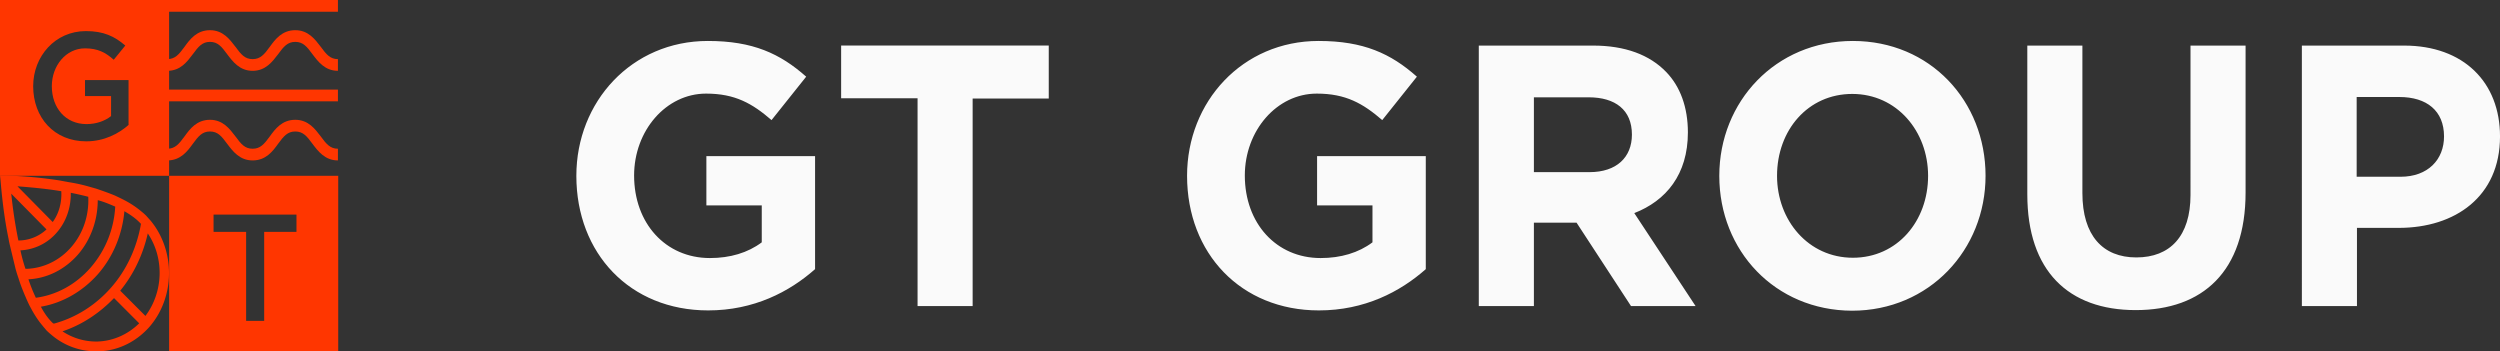 <svg width="185" height="26" fill="none" xmlns="http://www.w3.org/2000/svg"><rect width="100%" height="100%" fill="#333333" stroke="none"/><g clip-path="url(#clip0)"><path d="M42.65 13.011c0-5.491 4.099-9.98 9.732-9.98 3.33 0 5.347.934 7.276 2.643l-2.564 3.213c-1.425-1.23-2.696-1.96-4.844-1.96-2.959 0-5.326 2.735-5.326 6.062 0 3.532 2.323 6.107 5.61 6.107 1.491 0 2.806-.388 3.836-1.163V15.2h-4.098v-3.646h8.043v8.363c-1.906 1.686-4.536 3.053-7.912 3.053-5.786 0-9.753-4.215-9.753-9.958zM67.877 7.27h-5.633V3.372h15.364v3.919h-5.633V22.65H67.9V7.27h-.022zM87.843 13.011c0-5.491 4.098-9.98 9.73-9.98 3.332 0 5.349.934 7.277 2.643l-2.564 3.213c-1.425-1.23-2.696-1.96-4.844-1.96-2.958 0-5.325 2.735-5.325 6.062 0 3.532 2.323 6.107 5.61 6.107 1.49 0 2.806-.388 3.836-1.163V15.2h-4.099v-3.646h8.044v8.363c-1.907 1.686-4.537 3.053-7.912 3.053-5.764 0-9.753-4.215-9.753-9.958zM109.409 3.373h8.482c2.367 0 4.186.683 5.413 1.96 1.031 1.07 1.6 2.597 1.6 4.466 0 3.121-1.621 5.058-3.967 5.97l4.537 6.881h-4.778l-4.032-6.175h-3.156v6.175h-4.077V3.373h-.022zm8.219 9.365c1.994 0 3.134-1.094 3.134-2.78 0-1.823-1.227-2.757-3.2-2.757h-4.054v5.537h4.12zM127.228 13.011c0-5.491 4.164-9.98 9.884-9.98 5.72 0 9.819 4.443 9.819 9.98 0 5.47-4.164 9.981-9.885 9.981-5.698-.023-9.818-4.443-9.818-9.98zm15.451 0c0-3.304-2.323-6.06-5.611-6.06-3.287 0-5.567 2.688-5.567 6.06 0 3.305 2.324 6.062 5.611 6.062 3.288 0 5.567-2.712 5.567-6.062zM150.021 14.379V3.373h4.076v10.915c0 3.144 1.512 4.762 3.989 4.762 2.498 0 4.011-1.572 4.011-4.626V3.373h4.076v10.869c0 5.833-3.156 8.705-8.131 8.705s-8.021-2.894-8.021-8.568zM170.316 3.373h7.584c4.427 0 7.101 2.734 7.101 6.722 0 4.466-3.332 6.768-7.496 6.768h-3.09v5.787h-4.077V3.373h-.022zm7.321 9.707c2.038 0 3.221-1.276 3.221-2.985 0-1.892-1.271-2.917-3.309-2.917h-3.156v5.902h3.244z" fill="#FAFAFA"/><path d="M25.007 6.63H12.383v.867h12.624V6.63zM25.007 0H12.383v.866h12.624V0zM25.007 5.241c-.964 0-1.469-.683-1.885-1.23-.416-.57-.701-.912-1.271-.912s-.855.342-1.271.912c-.417.547-.92 1.23-1.885 1.23s-1.469-.683-1.885-1.23c-.416-.57-.701-.912-1.271-.912s-.855.342-1.271.912c-.417.547-.899 1.23-1.885 1.23v-.866c.57 0 .855-.341 1.271-.911.395-.547.899-1.23 1.885-1.23.964 0 1.468.683 1.885 1.23.416.57.701.911 1.27.911.57 0 .856-.341 1.272-.911.394-.547.899-1.23 1.885-1.23.964 0 1.468.683 1.885 1.23.416.57.701.911 1.27.911v.866zM25.007 11.872c-.964 0-1.469-.684-1.885-1.23-.416-.57-.701-.912-1.271-.912s-.855.342-1.271.912c-.395.546-.899 1.23-1.885 1.23-.965 0-1.469-.684-1.885-1.23-.416-.57-.701-.912-1.271-.912s-.855.342-1.271.912c-.395.546-.899 1.23-1.885 1.23v-.866c.57 0 .855-.342 1.271-.911.395-.547.899-1.23 1.885-1.23.964 0 1.468.683 1.885 1.23.416.57.701.911 1.27.911.57 0 .856-.342 1.272-.911.394-.547.899-1.23 1.885-1.23.964 0 1.468.683 1.885 1.23.416.57.701.911 1.27.911v.866zM12.515 13.011v13.012h12.514V13.01H12.515zm9.446 4.148H19.55v6.585h-1.337v-6.585h-2.41v-1.277h6.136v1.277h.022z" fill="#FF3600"/><path d="M0 0v13.011h12.514V0H0zm9.534 9.229c-.745.66-1.82 1.23-3.156 1.23-2.367 0-3.923-1.754-3.923-4.079 0-2.21 1.622-4.079 3.9-4.079 1.316 0 2.127.388 2.916 1.071l-.855 1.049c-.592-.524-1.162-.843-2.126-.843-1.403 0-2.455 1.276-2.455 2.802 0 1.618 1.03 2.803 2.565 2.803.723 0 1.359-.228 1.819-.592V7.11H6.29V5.925h3.222v3.304h.022z" fill="#FF3600"/><path d="M11.134 16.315c-.11-.114-.22-.25-.329-.364a3.88 3.88 0 00-.307-.274 6.871 6.871 0 00-1.293-.865c-.22-.114-.46-.228-.701-.342-.439-.183-.899-.342-1.36-.502l-.722-.205a12.65 12.65 0 00-1.272-.273c-.263-.046-.504-.091-.745-.137a31.83 31.83 0 00-4.01-.364H0l.044.41c.088 1.002.24 2.597.592 4.284.043.273.11.524.175.797l.329 1.367c.065.251.153.524.24.775.154.502.351.98.549 1.436.11.25.219.501.35.729.263.501.548.934.877 1.322.088.113.175.205.263.319.11.113.241.227.35.319A5.083 5.083 0 007.124 26h.175c1.447-.046 2.784-.706 3.77-1.823 1.907-2.21 1.907-5.651.066-7.862zM8.526 15.29a7.485 7.485 0 01-1.82 4.512c-1.095 1.253-2.52 2.028-4.054 2.233a12.559 12.559 0 01-.548-1.367c1.403-.069 2.696-.73 3.66-1.823.986-1.14 1.469-2.598 1.469-4.033.438.113.876.296 1.293.478zm-3.99-1.14c.045.798-.153 1.618-.635 2.28l-2.608-2.644c.855.068 2.016.16 3.244.365zm-3.703.183l2.608 2.643a3.06 3.06 0 01-2.082.82 35.273 35.273 0 01-.526-3.463zm.68 4.193a3.779 3.779 0 002.673-1.3c.723-.82 1.074-1.89 1.052-2.961.438.09.855.182 1.293.296.066 1.322-.35 2.689-1.271 3.737-.855.98-2.038 1.55-3.287 1.595h-.088a12.345 12.345 0 01-.373-1.367zm2.366 5.355c-.328-.32-.613-.73-.854-1.185 1.6-.274 3.068-1.117 4.208-2.393 1.161-1.322 1.819-2.985 1.972-4.671.438.25.833.524 1.162.866l.065.068c-.306 1.755-1.052 3.395-2.213 4.717-1.162 1.322-2.63 2.233-4.23 2.666-.066-.023-.088-.046-.11-.068zm3.375 1.39a4.498 4.498 0 01-2.63-.752c1.425-.479 2.718-1.322 3.814-2.461l1.863 1.868c-.833.82-1.907 1.3-3.047 1.345zm3.507-1.892l-1.863-1.868c1.008-1.23 1.688-2.689 2.039-4.238 1.227 1.823 1.161 4.329-.176 6.106z" fill="#FF3600"/></g><defs><clipPath id="clip0"><path fill="#fff" d="M0 0h185v26H0z"/></clipPath></defs></svg>
